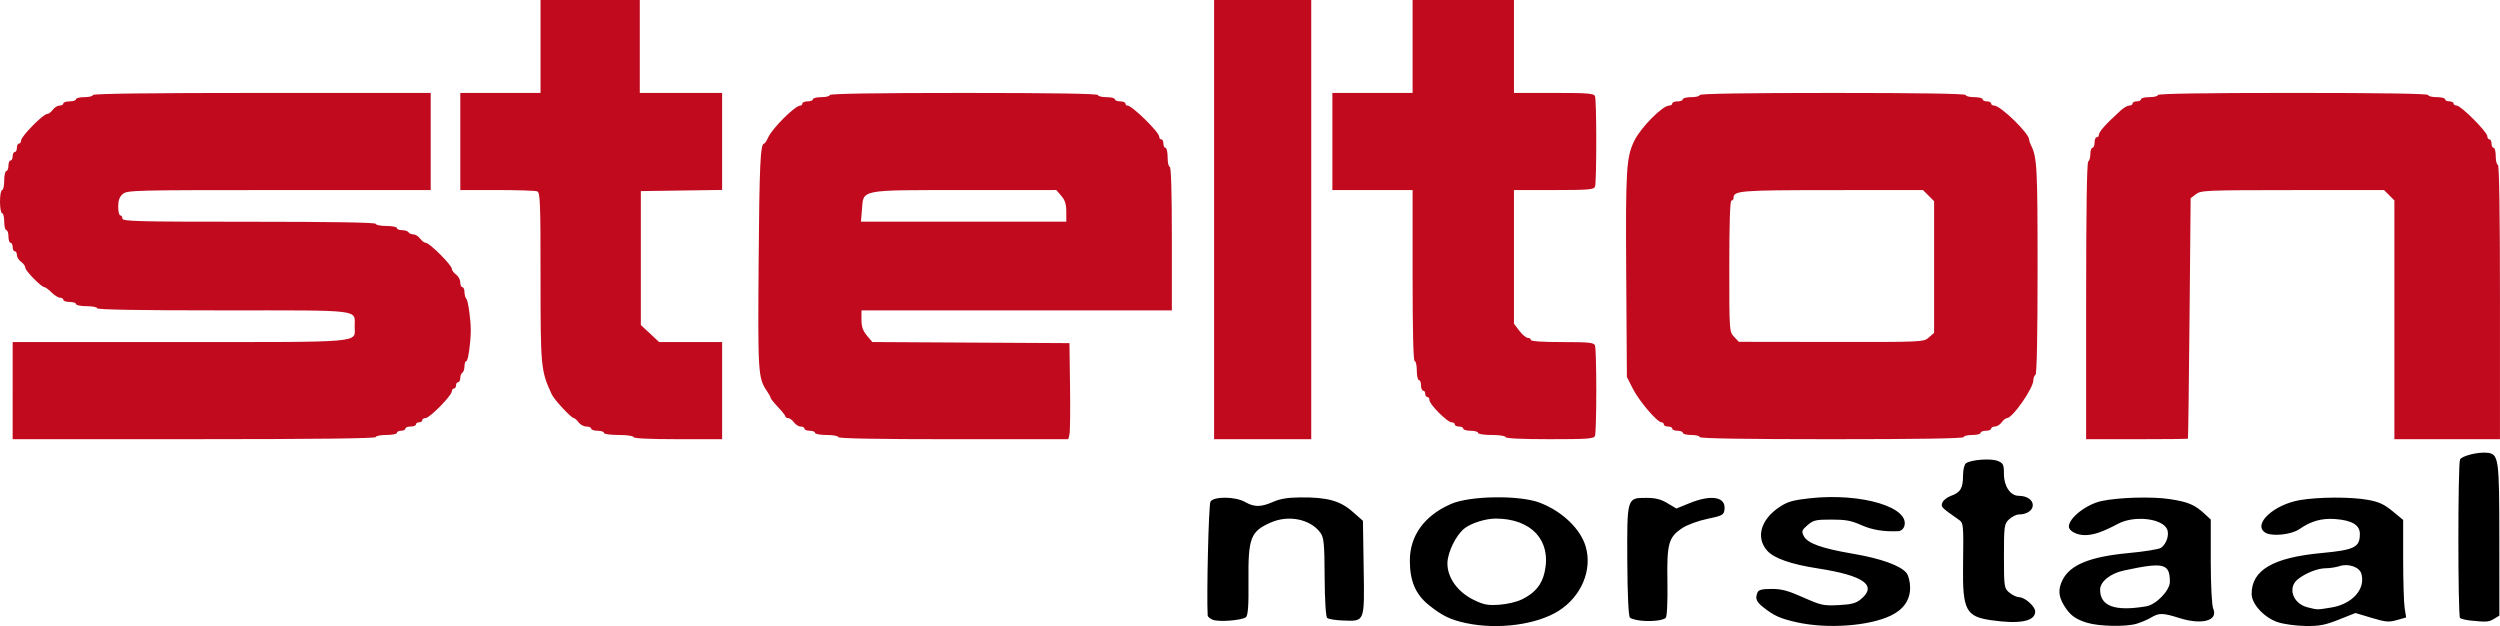 <?xml version="1.0" encoding="UTF-8" standalone="no"?>
<!-- Created with Inkscape (http://www.inkscape.org/) -->

<svg
   xmlns:dc="http://purl.org/dc/elements/1.1/"
   xmlns:cc="http://creativecommons.org/ns#"
   xmlns:rdf="http://www.w3.org/1999/02/22-rdf-syntax-ns#"
   xmlns:svg="http://www.w3.org/2000/svg"
   xmlns="http://www.w3.org/2000/svg"
   xmlns:sodipodi="http://sodipodi.sourceforge.net/DTD/sodipodi-0.dtd"
   xmlns:inkscape="http://www.inkscape.org/namespaces/inkscape"
   id="svg3336"
   version="1.1"
   inkscape:version="0.91 r13725"
   width="177.63"
   height="44.485"
   viewBox="0 0 177.63 44.485"
   sodipodi:docname="la-02.svg">
  <defs
     id="defs3340" />
  <sodipodi:namedview
     pagecolor="#ffffff"
     bordercolor="#666666"
     borderopacity="1"
     objecttolerance="10"
     gridtolerance="10"
     guidetolerance="10"
     inkscape:pageopacity="0"
     inkscape:pageshadow="2"
     inkscape:window-width="1440"
     inkscape:window-height="853"
     id="namedview3338"
     showgrid="false"
     fit-margin-top="0"
     fit-margin-left="0"
     fit-margin-right="0"
     fit-margin-bottom="0"
     inkscape:zoom="3.2428835"
     inkscape:cx="50.623138"
     inkscape:cy="14.249022"
     inkscape:window-x="-4"
     inkscape:window-y="-4"
     inkscape:window-maximized="1"
     inkscape:current-layer="svg3336" />
  <g
     id="g4161">
    <path
       inkscape:connector-curvature="0"
       id="path3346"
       d="m 0.9,27.755 0,-3.451 11.819,0 c 13.313,0 12.49,0.072 12.481,-1.096 -0.009,-1.244 0.719,-1.154 -9.351,-1.154 -5.865,0 -8.947,-0.052 -8.947,-0.15 0,-0.083 -0.338,-0.15 -0.75,-0.15 -0.413,0 -0.75,-0.068 -0.75,-0.15 0,-0.083 -0.203,-0.15 -0.45,-0.15 -0.248,0 -0.45,-0.068 -0.45,-0.15 0,-0.083 -0.104,-0.15 -0.232,-0.15 -0.128,0 -0.401,-0.169 -0.607,-0.375 C 3.456,20.572 3.228,20.403 3.156,20.403 2.94,20.403 1.8,19.243 1.8,19.023 1.8,18.911 1.665,18.722 1.5,18.603 1.335,18.484 1.2,18.267 1.2,18.12 c 0,-0.147 -0.068,-0.267 -0.15,-0.267 -0.083,0 -0.15,-0.135 -0.15,-0.3 0,-0.165 -0.068,-0.3 -0.15,-0.3 -0.083,0 -0.15,-0.203 -0.15,-0.45 0,-0.248 -0.068,-0.45 -0.15,-0.45 -0.083,0 -0.15,-0.27 -0.15,-0.6 0,-0.33 -0.068,-0.6 -0.15,-0.6 C 0.068,15.153 0,14.781 0,14.327 0,13.874 0.068,13.502 0.15,13.502 c 0.083,0 0.15,-0.304 0.15,-0.675 0,-0.371 0.068,-0.675 0.15,-0.675 0.083,0 0.15,-0.169 0.15,-0.375 0,-0.206 0.068,-0.375 0.15,-0.375 0.083,0 0.15,-0.135 0.15,-0.3 0,-0.165 0.068,-0.3 0.15,-0.3 0.083,0 0.15,-0.135 0.15,-0.3 0,-0.165 0.068,-0.3 0.15,-0.3 0.083,0 0.15,-0.103 0.15,-0.228 0,-0.278 1.566,-1.872 1.839,-1.872 0.107,0 0.292,-0.135 0.411,-0.3 0.119,-0.165 0.336,-0.3 0.483,-0.3 0.147,0 0.267,-0.068 0.267,-0.15 0,-0.083 0.203,-0.15 0.45,-0.15 0.248,0 0.45,-0.068 0.45,-0.15 0,-0.083 0.27,-0.15 0.6,-0.15 0.33,0 0.6,-0.068 0.6,-0.15 0,-0.099 4.101,-0.15 12.002,-0.15 l 12.002,0 0,3.451 0,3.451 -10.779,0 c -10.308,0 -10.793,0.012 -11.102,0.28 -0.233,0.202 -0.323,0.452 -0.323,0.9 0,0.341 0.068,0.62 0.15,0.62 0.083,0 0.15,0.101 0.15,0.225 0,0.198 1.1,0.225 9.002,0.225 5.901,0 9.002,0.052 9.002,0.15 0,0.083 0.338,0.15 0.75,0.15 0.413,0 0.75,0.068 0.75,0.15 0,0.083 0.165,0.15 0.366,0.15 0.201,0 0.408,0.068 0.459,0.15 0.051,0.083 0.209,0.15 0.351,0.15 0.142,0 0.355,0.135 0.474,0.3 0.119,0.165 0.304,0.3 0.411,0.3 0.254,0 1.839,1.585 1.839,1.839 0,0.107 0.135,0.292 0.3,0.411 0.165,0.119 0.3,0.37 0.3,0.558 0,0.188 0.068,0.342 0.15,0.342 0.083,0 0.15,0.155 0.15,0.345 0,0.19 0.062,0.409 0.137,0.488 0.124,0.129 0.314,1.497 0.311,2.243 -0.003,0.858 -0.191,2.175 -0.311,2.175 -0.075,0 -0.137,0.165 -0.137,0.366 0,0.201 -0.068,0.408 -0.15,0.459 -0.083,0.051 -0.15,0.224 -0.15,0.384 0,0.16 -0.068,0.291 -0.15,0.291 -0.083,0 -0.15,0.101 -0.15,0.225 0,0.124 -0.068,0.225 -0.15,0.225 -0.083,0 -0.15,0.092 -0.15,0.205 0,0.291 -1.576,1.895 -1.862,1.895 -0.131,0 -0.238,0.068 -0.238,0.15 0,0.083 -0.101,0.15 -0.225,0.15 -0.124,0 -0.225,0.068 -0.225,0.15 0,0.083 -0.169,0.15 -0.375,0.15 -0.206,0 -0.375,0.068 -0.375,0.15 0,0.083 -0.135,0.15 -0.3,0.15 -0.165,0 -0.3,0.068 -0.3,0.15 0,0.083 -0.338,0.15 -0.75,0.15 -0.413,0 -0.75,0.068 -0.75,0.15 0,0.099 -4.401,0.15 -12.902,0.15 l -12.902,0 0,-3.451 z m 44.107,3.301 c 0,-0.086 -0.45,-0.15 -1.05,-0.15 -0.6,0 -1.05,-0.064 -1.05,-0.15 0,-0.083 -0.203,-0.15 -0.45,-0.15 -0.248,0 -0.45,-0.068 -0.45,-0.15 0,-0.083 -0.154,-0.15 -0.342,-0.15 -0.188,0 -0.439,-0.135 -0.558,-0.3 -0.119,-0.165 -0.27,-0.3 -0.336,-0.3 -0.18,0 -1.393,-1.304 -1.57,-1.689 -0.774,-1.683 -0.795,-1.906 -0.795,-8.327 0,-5.337 -0.026,-6.015 -0.237,-6.096 -0.131,-0.05 -1.413,-0.091 -2.85,-0.091 l -2.613,0 0,-3.451 0,-3.451 2.85,0 2.85,0 0,-3.301 0,-3.301 3.526,0 3.526,0 0,3.301 0,3.301 2.925,0 2.925,0 0,3.447 0,3.447 -2.888,0.041 -2.888,0.041 0,4.757 0,4.757 0.65,0.606 0.65,0.606 2.238,0 2.238,0 0,3.451 0,3.451 -3.151,0 c -2,0 -3.151,-0.055 -3.151,-0.15 z m 14.552,0 c 0,-0.083 -0.371,-0.15 -0.825,-0.15 -0.454,0 -0.825,-0.068 -0.825,-0.15 0,-0.083 -0.169,-0.15 -0.375,-0.15 -0.206,0 -0.375,-0.068 -0.375,-0.15 0,-0.083 -0.12,-0.15 -0.267,-0.15 -0.147,0 -0.364,-0.135 -0.483,-0.3 -0.119,-0.165 -0.303,-0.3 -0.408,-0.3 -0.106,0 -0.193,-0.051 -0.193,-0.113 -7.5e-4,-0.062 -0.237,-0.361 -0.525,-0.665 -0.288,-0.304 -0.524,-0.597 -0.524,-0.652 0,-0.055 -0.122,-0.279 -0.272,-0.498 -0.621,-0.909 -0.645,-1.271 -0.585,-9.1 0.052,-6.902 0.124,-8.476 0.387,-8.476 0.053,0 0.182,-0.193 0.286,-0.428 0.29,-0.655 1.916,-2.272 2.285,-2.272 0.082,0 0.149,-0.068 0.149,-0.15 0,-0.083 0.169,-0.15 0.375,-0.15 0.206,0 0.375,-0.068 0.375,-0.15 0,-0.083 0.27,-0.15 0.6,-0.15 0.33,0 0.6,-0.068 0.6,-0.15 0,-0.098 3.276,-0.15 9.527,-0.15 6.251,0 9.527,0.052 9.527,0.15 0,0.083 0.27,0.15 0.6,0.15 0.33,0 0.6,0.068 0.6,0.15 0,0.083 0.169,0.15 0.375,0.15 0.206,0 0.375,0.068 0.375,0.15 0,0.083 0.067,0.15 0.148,0.15 0.329,0 2.252,1.885 2.252,2.208 0,0.106 0.068,0.192 0.15,0.192 0.083,0 0.15,0.135 0.15,0.3 0,0.165 0.068,0.3 0.15,0.3 0.083,0 0.15,0.304 0.15,0.675 0,0.371 0.068,0.675 0.15,0.675 0.097,0 0.15,1.8 0.15,5.101 l 0,5.101 -11.027,0 -11.027,0 0,0.664 c 0,0.494 0.099,0.781 0.387,1.124 l 0.387,0.46 7.002,0.039 7.002,0.039 0.042,3.076 c 0.023,1.692 0.005,3.227 -0.04,3.413 l -0.083,0.338 -8.174,0 c -5.349,0 -8.174,-0.052 -8.174,-0.15 z M 75.762,15.04 c -1.36e-4,-0.533 -0.09,-0.817 -0.355,-1.125 l -0.355,-0.413 -6.509,0.003 c -7.565,0.004 -7.179,-0.07 -7.301,1.403 l -0.07,0.844 7.295,0 7.295,0 -1.5e-4,-0.713 z m 10.502,0.563 0,-15.603 3.451,0 3.451,0 0,15.603 0,15.603 -3.451,0 -3.451,0 0,-15.603 z m 20.703,15.453 c 0,-0.085 -0.425,-0.15 -0.975,-0.15 -0.55,0 -0.975,-0.065 -0.975,-0.15 0,-0.083 -0.236,-0.15 -0.525,-0.15 -0.289,0 -0.525,-0.068 -0.525,-0.15 0,-0.083 -0.135,-0.15 -0.3,-0.15 -0.165,0 -0.3,-0.068 -0.3,-0.15 0,-0.083 -0.103,-0.15 -0.229,-0.15 -0.298,0 -1.571,-1.274 -1.571,-1.571 0,-0.126 -0.068,-0.229 -0.15,-0.229 -0.083,0 -0.15,-0.101 -0.15,-0.225 0,-0.124 -0.068,-0.225 -0.15,-0.225 -0.083,0 -0.15,-0.169 -0.15,-0.375 0,-0.206 -0.068,-0.375 -0.15,-0.375 -0.083,0 -0.15,-0.304 -0.15,-0.675 0,-0.371 -0.068,-0.675 -0.15,-0.675 -0.098,0 -0.15,-2.125 -0.15,-6.076 l 0,-6.076 -2.85,0 -2.85,0 0,-3.451 0,-3.451 2.85,0 2.85,0 0,-3.301 0,-3.301 3.601,0 3.601,0 0,3.301 0,3.301 2.834,0 c 2.446,0 2.847,0.033 2.925,0.237 0.119,0.309 0.119,6.117 0,6.427 -0.079,0.205 -0.479,0.237 -2.925,0.237 l -2.834,0 0,4.749 0,4.749 0.383,0.502 c 0.21,0.276 0.481,0.502 0.6,0.502 0.12,0 0.217,0.068 0.217,0.15 0,0.093 0.845,0.15 2.234,0.15 1.899,0 2.248,0.036 2.325,0.237 0.05,0.131 0.091,1.576 0.091,3.213 0,1.637 -0.041,3.083 -0.091,3.213 -0.079,0.206 -0.506,0.237 -3.226,0.237 -1.99,0 -3.134,-0.055 -3.134,-0.15 z m 13.802,0 c 0,-0.083 -0.27,-0.15 -0.6,-0.15 -0.33,0 -0.6,-0.068 -0.6,-0.15 0,-0.083 -0.169,-0.15 -0.375,-0.15 -0.206,0 -0.375,-0.068 -0.375,-0.15 0,-0.083 -0.135,-0.15 -0.3,-0.15 -0.165,0 -0.3,-0.068 -0.3,-0.15 0,-0.083 -0.075,-0.15 -0.166,-0.15 -0.301,0 -1.589,-1.509 -2.029,-2.375 l -0.431,-0.85 -0.047,-7.231 c -0.049,-7.564 0.003,-8.401 0.593,-9.583 0.466,-0.933 1.99,-2.465 2.453,-2.465 0.124,0 0.226,-0.068 0.226,-0.15 0,-0.083 0.169,-0.15 0.375,-0.15 0.206,0 0.375,-0.068 0.375,-0.15 0,-0.083 0.27,-0.15 0.6,-0.15 0.33,0 0.6,-0.068 0.6,-0.15 0,-0.098 3.251,-0.15 9.452,-0.15 6.201,0 9.452,0.052 9.452,0.15 0,0.083 0.27,0.15 0.6,0.15 0.33,0 0.6,0.068 0.6,0.15 0,0.083 0.135,0.15 0.3,0.15 0.165,0 0.3,0.068 0.3,0.15 0,0.083 0.102,0.15 0.226,0.15 0.442,0 2.474,1.975 2.474,2.404 0,0.083 0.059,0.268 0.132,0.411 0.431,0.854 0.469,1.548 0.469,8.776 0,4.801 -0.053,7.477 -0.15,7.537 -0.083,0.051 -0.15,0.222 -0.15,0.38 0,0.576 -1.476,2.696 -1.876,2.696 -0.087,0 -0.255,0.135 -0.374,0.3 -0.119,0.165 -0.336,0.3 -0.483,0.3 -0.147,0 -0.267,0.068 -0.267,0.15 0,0.083 -0.169,0.15 -0.375,0.15 -0.206,0 -0.375,0.068 -0.375,0.15 0,0.083 -0.27,0.15 -0.6,0.15 -0.33,0 -0.6,0.068 -0.6,0.15 0,0.098 -3.226,0.15 -9.377,0.15 -6.151,0 -9.377,-0.052 -9.377,-0.15 z m 16.277,-7.078 0.376,-0.327 0,-4.678 0,-4.678 -0.396,-0.396 -0.396,-0.396 -6.468,0.005 c -6.611,0.005 -6.993,0.036 -6.993,0.574 0,0.094 -0.068,0.171 -0.15,0.171 -0.097,0 -0.15,1.652 -0.15,4.656 0,4.622 0.002,4.659 0.338,5.017 l 0.338,0.361 6.562,0.009 c 6.535,0.009 6.564,0.008 6.939,-0.318 z m 11.178,-2.59 c 0,-6.383 0.052,-9.85 0.15,-9.911 0.083,-0.051 0.15,-0.291 0.15,-0.534 0,-0.243 0.068,-0.441 0.15,-0.441 0.083,0 0.15,-0.169 0.15,-0.375 0,-0.206 0.068,-0.375 0.15,-0.375 0.083,0 0.15,-0.067 0.15,-0.148 0,-0.239 0.464,-0.76 1.568,-1.765 0.204,-0.186 0.475,-0.338 0.602,-0.338 0.127,0 0.23,-0.068 0.23,-0.15 0,-0.083 0.135,-0.15 0.3,-0.15 0.165,0 0.3,-0.068 0.3,-0.15 0,-0.083 0.27,-0.15 0.6,-0.15 0.33,0 0.6,-0.068 0.6,-0.15 0,-0.098 3.301,-0.15 9.602,-0.15 6.301,0 9.602,0.052 9.602,0.15 0,0.083 0.27,0.15 0.6,0.15 0.33,0 0.6,0.068 0.6,0.15 0,0.083 0.135,0.15 0.3,0.15 0.165,0 0.3,0.068 0.3,0.15 0,0.083 0.103,0.15 0.228,0.15 0.297,0 2.173,1.876 2.173,2.173 0,0.125 0.068,0.228 0.15,0.228 0.083,0 0.15,0.135 0.15,0.3 0,0.165 0.068,0.3 0.15,0.3 0.083,0 0.15,0.27 0.15,0.6 0,0.33 0.068,0.6 0.15,0.6 0.099,0 0.15,3.351 0.15,9.752 l 0,9.752 -3.751,0 -3.751,0 0,-8.483 0,-8.483 -0.368,-0.368 -0.368,-0.368 -6.495,0.003 c -6.172,0.003 -6.514,0.018 -6.87,0.291 l -0.375,0.288 -0.079,8.523 c -0.044,4.687 -0.094,8.539 -0.113,8.56 -0.018,0.021 -1.653,0.038 -3.634,0.038 l -3.601,0 0,-9.818 z"
       style="fill:#c10a1d;fill-opacity:1" />
    <path
       inkscape:connector-curvature="0"
       id="path3359"
       d="m 104.189,44.278 c -1.129,-0.239 -1.717,-0.523 -2.675,-1.294 -0.935,-0.753 -1.341,-1.705 -1.341,-3.146 0,-1.78 1.023,-3.194 2.914,-4.026 1.357,-0.597 4.892,-0.645 6.337,-0.087 1.578,0.61 2.876,1.853 3.242,3.107 0.487,1.665 -0.306,3.55 -1.924,4.572 -1.554,0.981 -4.308,1.349 -6.553,0.873 z m 3.962,-1.697 c 0.922,-0.457 1.398,-1.033 1.599,-1.938 0.497,-2.229 -0.934,-3.794 -3.474,-3.797 -0.714,-7.94e-4 -1.734,0.319 -2.218,0.695 -0.597,0.465 -1.202,1.693 -1.215,2.465 -0.017,1.026 0.721,2.059 1.867,2.616 0.722,0.351 0.987,0.401 1.816,0.346 0.567,-0.038 1.243,-0.199 1.623,-0.388 z m 19.516,1.634 c -1.183,-0.263 -1.639,-0.469 -2.417,-1.096 -0.474,-0.382 -0.556,-0.616 -0.366,-1.042 0.076,-0.171 0.34,-0.233 0.995,-0.233 0.71,0 1.168,0.123 2.245,0.603 1.262,0.562 1.431,0.599 2.5,0.547 0.905,-0.044 1.234,-0.127 1.565,-0.395 1.237,-1 0.269,-1.702 -3.052,-2.216 -1.887,-0.292 -3.097,-0.717 -3.576,-1.258 -0.825,-0.931 -0.46,-2.217 0.882,-3.105 0.566,-0.375 0.944,-0.484 2.123,-0.615 3.7,-0.411 7.23,0.653 6.723,2.027 -0.06,0.162 -0.238,0.3 -0.396,0.308 -1.04,0.049 -1.87,-0.086 -2.64,-0.43 -0.717,-0.32 -1.109,-0.393 -2.122,-0.393 -1.122,0 -1.287,0.038 -1.704,0.398 -0.411,0.354 -0.44,0.44 -0.259,0.781 0.273,0.515 1.26,0.867 3.505,1.251 1.971,0.337 3.355,0.834 3.783,1.359 0.15,0.184 0.262,0.634 0.262,1.052 0,0.87 -0.465,1.545 -1.364,1.978 -1.558,0.75 -4.512,0.962 -6.686,0.479 z m 20.615,0.032 c -0.843,-0.261 -1.231,-0.558 -1.646,-1.257 -0.383,-0.646 -0.408,-1.13 -0.091,-1.775 0.531,-1.08 1.951,-1.662 4.675,-1.916 1.139,-0.106 2.187,-0.276 2.328,-0.376 0.383,-0.273 0.599,-0.928 0.433,-1.313 -0.335,-0.779 -2.332,-1.007 -3.482,-0.398 -1.125,0.596 -1.751,0.809 -2.375,0.809 -0.566,0 -1.128,-0.302 -1.128,-0.606 0,-0.608 1.232,-1.575 2.307,-1.812 1.188,-0.261 3.57,-0.333 4.822,-0.146 1.339,0.2 1.811,0.398 2.518,1.053 l 0.436,0.404 0,2.97 c 0,1.666 0.077,3.143 0.175,3.365 0.372,0.842 -0.789,1.17 -2.378,0.671 -1.215,-0.381 -1.464,-0.386 -2.042,-0.04 -0.249,0.149 -0.715,0.348 -1.034,0.441 -0.776,0.226 -2.674,0.186 -3.516,-0.075 z m 4.215,-1.167 c 0.705,-0.12 1.676,-1.127 1.676,-1.738 0,-1.314 -0.428,-1.419 -3.282,-0.802 -0.953,0.206 -1.674,0.791 -1.674,1.359 0,1.178 1.059,1.559 3.28,1.181 z m 9.372,1.137 c -0.977,-0.314 -1.886,-1.287 -1.886,-2.02 0,-1.693 1.522,-2.582 4.971,-2.903 2.342,-0.218 2.719,-0.407 2.719,-1.358 0,-0.636 -0.562,-0.971 -1.772,-1.058 -0.948,-0.068 -1.712,0.15 -2.53,0.72 -0.573,0.399 -1.966,0.538 -2.425,0.242 -0.905,-0.585 0.606,-1.992 2.479,-2.309 1.334,-0.226 3.615,-0.233 4.816,-0.016 0.786,0.142 1.154,0.312 1.752,0.804 l 0.757,0.624 0,2.799 c 0,1.539 0.048,3.098 0.106,3.464 l 0.106,0.665 -0.653,0.185 c -0.58,0.165 -0.782,0.147 -1.801,-0.157 l -1.148,-0.343 -1.181,0.468 c -0.989,0.392 -1.373,0.466 -2.364,0.453 -0.65,-0.008 -1.526,-0.125 -1.945,-0.26 z m 3.767,-1.05 c 1.504,-0.245 2.46,-1.318 2.143,-2.405 -0.137,-0.471 -0.915,-0.745 -1.539,-0.541 -0.258,0.085 -0.699,0.154 -0.98,0.154 -0.577,0 -1.418,0.329 -1.988,0.778 -0.758,0.597 -0.364,1.738 0.691,2 0.734,0.183 0.64,0.182 1.672,0.013 z m -79.433,0.88 c -0.211,-0.073 -0.389,-0.218 -0.395,-0.322 -0.083,-1.505 0.072,-7.881 0.197,-8.082 0.24,-0.386 1.767,-0.37 2.462,0.026 0.653,0.372 1.123,0.37 1.99,-0.011 0.501,-0.22 1.037,-0.308 1.924,-0.316 1.91,-0.017 2.827,0.231 3.708,1.004 l 0.751,0.658 0.051,3.352 c 0.06,3.89 0.099,3.792 -1.478,3.732 -0.521,-0.02 -1.023,-0.101 -1.115,-0.181 -0.097,-0.084 -0.173,-1.311 -0.18,-2.911 -0.011,-2.408 -0.052,-2.819 -0.32,-3.172 -0.718,-0.944 -2.25,-1.25 -3.501,-0.701 -1.444,0.634 -1.618,1.089 -1.59,4.149 0.017,1.819 -0.033,2.48 -0.194,2.591 -0.316,0.215 -1.862,0.338 -2.31,0.183 z m 30.375,0.049 c -0.329,-0.036 -0.674,-0.13 -0.767,-0.208 -0.102,-0.086 -0.177,-1.667 -0.188,-3.997 -0.022,-4.538 -0.028,-4.516 1.335,-4.516 0.671,0 1.037,0.091 1.518,0.378 l 0.634,0.378 0.929,-0.378 c 1.574,-0.641 2.61,-0.45 2.489,0.458 -0.051,0.379 -0.151,0.433 -1.21,0.654 -0.643,0.134 -1.427,0.42 -1.77,0.644 -0.997,0.654 -1.12,1.096 -1.074,3.844 0.023,1.381 -0.029,2.471 -0.122,2.552 -0.214,0.184 -1.03,0.271 -1.775,0.19 z m 24.864,-0.034 c -1.754,-0.256 -2.001,-0.736 -1.963,-3.806 0.038,-3.144 0.045,-3.086 -0.366,-3.374 -1.194,-0.838 -1.217,-0.862 -1.104,-1.168 0.062,-0.169 0.344,-0.389 0.627,-0.489 0.662,-0.236 0.842,-0.544 0.842,-1.439 0,-0.405 0.095,-0.792 0.214,-0.873 0.371,-0.254 1.755,-0.357 2.241,-0.166 0.403,0.158 0.451,0.258 0.451,0.942 0,0.86 0.464,1.54 1.049,1.54 0.573,0 1.002,0.283 1.002,0.662 0,0.375 -0.427,0.662 -0.984,0.662 -0.178,0 -0.49,0.153 -0.695,0.34 -0.349,0.319 -0.372,0.482 -0.372,2.621 0,2.194 0.015,2.293 0.396,2.601 0.218,0.176 0.529,0.32 0.691,0.32 0.401,0 1.135,0.654 1.135,1.012 0,0.703 -1.1,0.917 -3.161,0.616 z m 34.092,0.029 c -0.329,-0.033 -0.663,-0.115 -0.742,-0.181 -0.157,-0.131 -0.159,-10.907 -0.002,-11.258 0.114,-0.256 1.267,-0.548 1.907,-0.484 0.847,0.085 0.883,0.332 0.886,6.177 l 0.003,5.396 -0.38,0.229 c -0.377,0.227 -0.521,0.238 -1.671,0.121 z"
       style="fill:#000000" />
  </g>
</svg>
